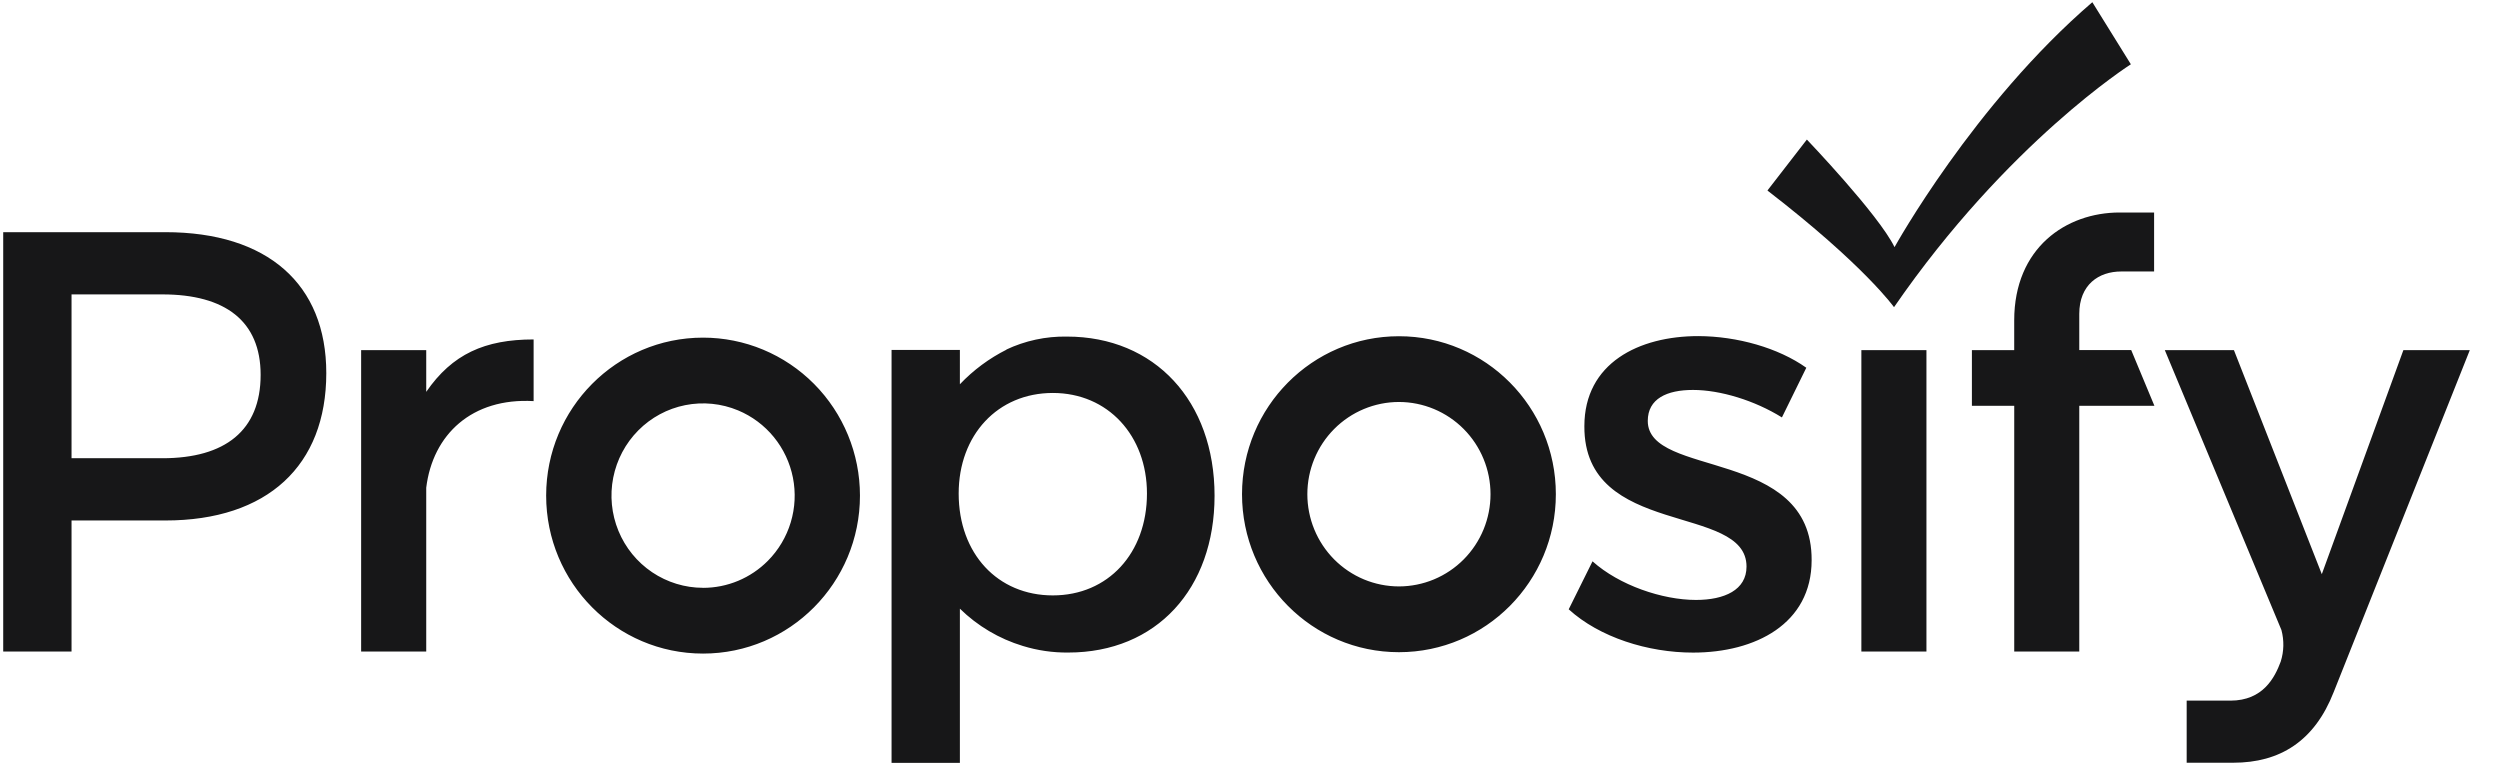 <svg xmlns="http://www.w3.org/2000/svg" fill="none" viewBox="0 0 130 40" height="40" width="130">
<g clip-path="url(#clip0_420_32036)">
<path fill="#171718" d="M8.598 12.073C13.916 12.073 16.967 14.778 16.967 19.401C16.967 24.207 13.914 27.065 8.598 27.065H3.72V33.878H0.167V12.073H8.598ZM3.72 23.828H8.447C11.71 23.828 13.553 22.384 13.553 19.492C13.553 16.696 11.71 15.309 8.447 15.309H3.72V23.828ZM22.164 20.376C23.518 18.411 25.21 17.651 27.748 17.651V20.858C24.541 20.674 22.502 22.593 22.164 25.361V33.88H18.779V18.206H22.164V20.376ZM46.361 39.67H49.914V31.651C50.834 32.552 51.956 33.217 53.185 33.589C53.951 33.825 54.749 33.941 55.55 33.932C60.138 33.932 63.157 30.613 63.157 25.78C63.157 20.851 60.042 17.502 55.478 17.502C54.384 17.483 53.3 17.717 52.31 18.186L52.353 18.175C51.442 18.631 50.617 19.242 49.914 19.982V18.198H46.361V39.67ZM54.747 30.961C51.881 30.961 49.851 28.795 49.851 25.663C49.851 22.622 51.879 20.434 54.747 20.434C57.616 20.434 59.642 22.655 59.642 25.663C59.642 28.766 57.62 30.961 54.747 30.961ZM93.928 19.123L92.66 21.706C91.241 20.823 89.453 20.277 88.035 20.277C86.677 20.277 85.684 20.733 85.684 21.888C85.684 24.87 94.235 23.258 94.205 29.129C94.205 32.445 91.274 33.935 88.04 33.935C85.689 33.935 83.174 33.142 81.573 31.684L82.811 29.189C84.201 30.435 86.444 31.197 88.189 31.197C89.67 31.197 90.819 30.681 90.819 29.462C90.819 26.145 82.358 28.003 82.387 22.162C82.387 18.875 85.228 17.477 88.311 17.477C90.334 17.484 92.476 18.09 93.928 19.123ZM108.122 16.325V18.204H110.823L112.029 21.101H108.122V33.88H104.74V21.101H102.539V18.206H104.739V16.661C104.739 12.884 107.44 11.05 110.221 11.05H112.013V14.117H110.304C109.132 14.117 108.122 14.804 108.122 16.325ZM72.745 17.484C68.238 17.484 64.585 21.162 64.585 25.698C64.585 30.235 68.238 33.914 72.745 33.914C77.251 33.914 80.904 30.235 80.904 25.698C80.904 21.162 77.251 17.484 72.745 17.484ZM72.745 30.494C72.119 30.493 71.499 30.369 70.921 30.128C70.343 29.886 69.818 29.533 69.376 29.088C68.934 28.642 68.583 28.114 68.344 27.532C68.105 26.951 67.982 26.327 67.982 25.698C67.982 24.427 68.483 23.208 69.376 22.309C70.269 21.41 71.481 20.904 72.745 20.903C74.008 20.904 75.22 21.41 76.113 22.309C77.006 23.208 77.507 24.427 77.507 25.698C77.507 26.327 77.384 26.951 77.145 27.532C76.906 28.114 76.555 28.642 76.113 29.088C75.671 29.533 75.146 29.886 74.568 30.128C73.99 30.369 73.37 30.493 72.745 30.494ZM36.559 17.557C32.053 17.557 28.4 21.234 28.4 25.771C28.4 30.309 32.053 33.986 36.559 33.986C41.065 33.986 44.718 30.309 44.718 25.771C44.718 23.593 43.859 21.503 42.33 19.963C41.572 19.2 40.673 18.595 39.682 18.182C38.692 17.769 37.631 17.557 36.559 17.557ZM36.559 30.566C35.617 30.566 34.696 30.284 33.912 29.757C33.129 29.23 32.519 28.482 32.159 27.606C31.799 26.73 31.704 25.766 31.888 24.836C32.072 23.907 32.525 23.052 33.191 22.381C33.857 21.71 34.705 21.253 35.63 21.068C36.554 20.883 37.512 20.978 38.382 21.341C39.106 21.643 39.745 22.121 40.242 22.73C40.739 23.34 41.079 24.064 41.232 24.837C41.385 25.61 41.346 26.409 41.118 27.164C40.891 27.918 40.482 28.605 39.928 29.163C39.486 29.608 38.961 29.962 38.383 30.203C37.805 30.444 37.185 30.568 36.559 30.568V30.566ZM115.982 36.433H113.707V39.662H116.127C118.554 39.662 120.355 38.544 121.354 35.983L128.43 18.206H124.976L120.734 29.857L116.164 18.206H112.57L118.635 32.762C118.779 33.302 118.766 33.872 118.597 34.404C118.29 35.231 117.68 36.433 115.982 36.433ZM96.791 33.878V18.206H100.175V33.878H96.791Z" clip-rule="evenodd" fill-rule="evenodd"></path>
<path fill="#171718" d="M91.915 9.895L93.957 7.257C93.957 7.257 97.686 11.154 98.516 12.851C98.516 12.851 102.623 5.424 108.801 0.115L110.805 3.343C110.805 3.343 104.391 7.407 98.489 15.973C98.489 15.973 96.94 13.789 91.915 9.914" clip-rule="evenodd" fill-rule="evenodd"></path>
</g>
<defs>
<clipPath id="clip0_420_32036">
<rect transform="translate(0.167 0)" fill="white" height="40" width="129"></rect>
</clipPath>
</defs>
</svg>
